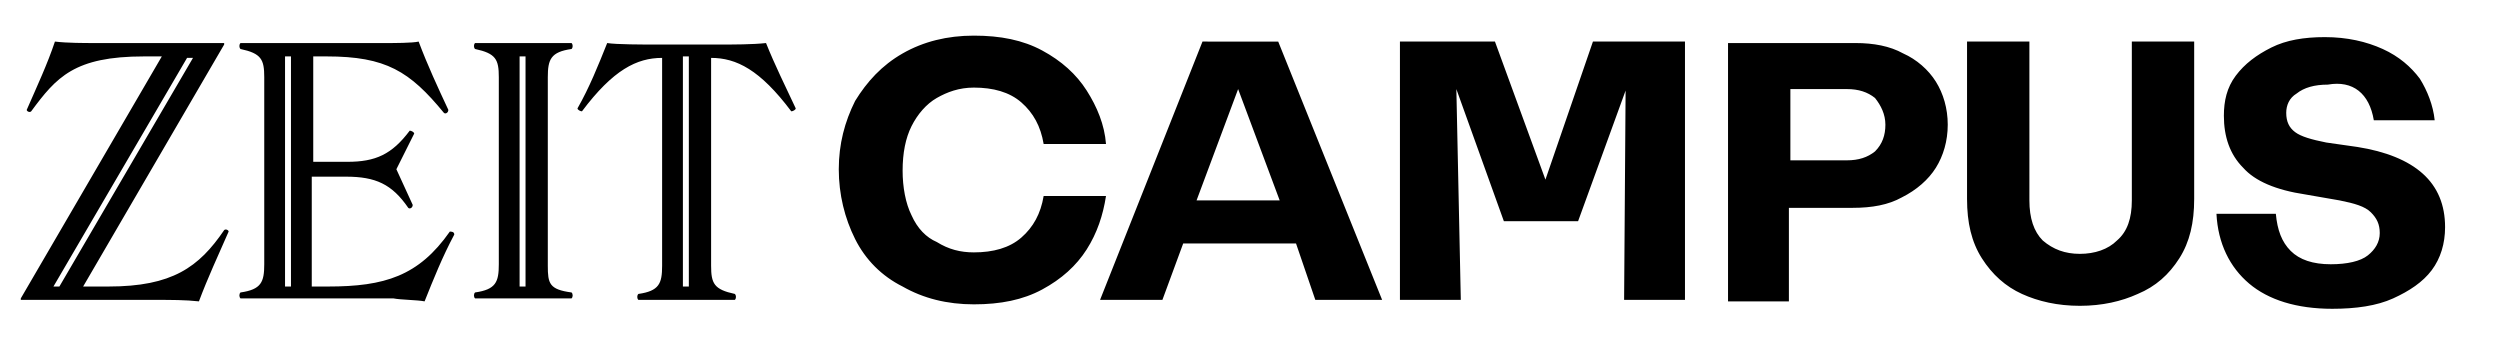 <?xml version="1.0" encoding="UTF-8"?> <svg xmlns="http://www.w3.org/2000/svg" xmlns:xlink="http://www.w3.org/1999/xlink" version="1.1" id="Ebene_1" x="0px" y="0px" viewBox="0 0 168.4 23.8" style="enable-background:new 0 0 168.4 23.8;" xml:space="preserve"> <g> <path d="M15.4,15.6L15.4,15.6L15.4,15.6C15.4,15.6,15.4,15.6,15.4,15.6 M4,19.3H3.6l9-15.4H13L4,19.3z M13.4,20.3 c0.6-1.6,1.3-3.1,2-4.7c0-0.1-0.2-0.2-0.3-0.1c-1.7,2.5-3.5,3.8-7.8,3.8H5.6L15.1,3V2.9H6.4c-0.7,0-1.9,0-2.7-0.1 c-0.5,1.5-1.2,3-1.9,4.6c0,0.1,0.2,0.2,0.3,0.1C3.8,5.2,5,3.8,9.7,3.8h1.2L1.4,20.1v0.1h9.1C11.5,20.2,12.5,20.2,13.4,20.3 M30.6,15.7L30.6,15.7L30.6,15.7L30.6,15.7 M19.6,19.3h-0.4V3.8h0.4V19.3z M28.6,20.3c0.6-1.5,1.2-3,2-4.5c0-0.2-0.2-0.2-0.3-0.2 c-2.1,3-4.4,3.7-8.2,3.7h-1.1v-7.4h2.3c2,0,3.1,0.5,4.2,2.1c0.1,0.1,0.3,0,0.3-0.2l-1.1-2.4L27.9,9c0-0.1-0.2-0.2-0.3-0.2 c-1.2,1.6-2.3,2.1-4.2,2.1h-2.3V3.8H22c4,0,5.6,1,7.9,3.8c0.1,0.1,0.3,0,0.3-0.2c-0.7-1.5-1.4-3-2-4.6c-0.4,0.1-1.7,0.1-2.2,0.1 h-9.8c-0.1,0.1-0.1,0.3,0,0.4c1.4,0.3,1.6,0.7,1.6,1.9v12.6c0,1.2-0.2,1.7-1.6,1.9c-0.1,0.1-0.1,0.3,0,0.4h10.3 C27,20.2,28.1,20.2,28.6,20.3 M35.4,19.3H35V3.8h0.4V19.3z M36.9,17.9V5.2c0-1.2,0.2-1.7,1.6-1.9c0.1-0.1,0.1-0.3,0-0.4H32 c-0.1,0.1-0.1,0.3,0,0.4c1.4,0.3,1.6,0.7,1.6,1.9v12.6c0,1.2-0.2,1.7-1.6,1.9c-0.1,0.1-0.1,0.3,0,0.4h6.5c0.1-0.1,0.1-0.3,0-0.4 C37,19.5,36.9,19.1,36.9,17.9 M46.4,19.3H46V3.8h0.4V19.3z M53.6,7.3c-0.7-1.5-1.4-2.9-2-4.4c-0.9,0.1-2.2,0.1-3.1,0.1H44 c-0.6,0-2.5,0-3.1-0.1c-0.6,1.5-1.2,3-2,4.4c0,0.1,0.2,0.2,0.3,0.2c2.1-2.8,3.7-3.6,5.4-3.6v14c0,1.2-0.2,1.7-1.6,1.9 c-0.1,0.1-0.1,0.3,0,0.4h6.5c0.1-0.1,0.1-0.3,0-0.4c-1.4-0.3-1.6-0.7-1.6-1.9v-14c1.7,0,3.3,0.8,5.4,3.6 C53.4,7.5,53.6,7.4,53.6,7.3 M61.4,14.5c-0.4-0.8-0.6-1.9-0.6-3c0-1.2,0.2-2.2,0.6-3c0.4-0.8,1-1.5,1.7-1.9 c0.7-0.4,1.5-0.7,2.5-0.7c1.3,0,2.4,0.3,3.2,1c0.8,0.7,1.3,1.6,1.5,2.8h4.2c-0.1-1.3-0.6-2.5-1.3-3.6c-0.7-1.1-1.7-2-3-2.7 c-1.3-0.7-2.8-1-4.6-1c-1.8,0-3.4,0.4-4.8,1.2c-1.4,0.8-2.4,1.9-3.2,3.2c-0.7,1.4-1.1,2.9-1.1,4.6c0,1.7,0.4,3.3,1.1,4.7 s1.8,2.5,3.2,3.2c1.4,0.8,3,1.2,4.8,1.2c1.8,0,3.3-0.3,4.6-1c1.3-0.7,2.3-1.6,3-2.7c0.7-1.1,1.1-2.3,1.3-3.6h-4.2 c-0.2,1.2-0.7,2.1-1.5,2.8c-0.8,0.7-1.9,1-3.2,1c-0.9,0-1.7-0.2-2.5-0.7C62.4,16,61.8,15.4,61.4,14.5 M86.2,13.5h-5.6L83.4,6 L86.2,13.5z M88.6,20.2h4.5l-7-17.4H81l-6.9,17.4h4.2l1.4-3.8h7.6L88.6,20.2z M109.4,20.2h4.1V2.8h-6.2l-3.2,9.3l-3.4-9.3h-6.4 v17.4h4.1L98.1,6l3.2,8.9h5l3.2-8.8L109.4,20.2z M127,8.4c0,0.7-0.2,1.3-0.7,1.8c-0.5,0.4-1.1,0.6-1.9,0.6h-3.8V6h3.8 c0.8,0,1.4,0.2,1.9,0.6C126.7,7.1,127,7.7,127,8.4 M130.4,11.3c0.5-0.8,0.8-1.8,0.8-2.9c0-1.1-0.3-2.1-0.8-2.9 c-0.5-0.8-1.3-1.5-2.2-1.9c-0.9-0.5-2-0.7-3.2-0.7h-8.6v17.4h4.1v-6.3h4.3c1.3,0,2.4-0.2,3.3-0.7C129.1,12.8,129.9,12.1,130.4,11.3 M146.8,17.4c0.7-1.1,1-2.4,1-4V2.8h-4.2v10.7c0,1.2-0.3,2.1-1,2.7c-0.6,0.6-1.5,0.9-2.5,0.9c-1,0-1.8-0.3-2.5-0.9 c-0.6-0.6-0.9-1.5-0.9-2.7V2.8h-4.2v10.6c0,1.6,0.3,2.9,1,4c0.7,1.1,1.6,1.9,2.7,2.4s2.4,0.8,3.9,0.8c1.5,0,2.8-0.3,3.9-0.8 C145.2,19.3,146.1,18.5,146.8,17.4 M159.9,8.1h4.1c-0.1-1-0.5-2-1-2.8c-0.6-0.8-1.4-1.5-2.5-2c-1.1-0.5-2.4-0.8-3.9-0.8 c-1.4,0-2.6,0.2-3.6,0.7c-1,0.5-1.8,1.1-2.4,1.9c-0.6,0.8-0.8,1.7-0.8,2.7c0,1.4,0.4,2.6,1.3,3.5c0.8,0.9,2.2,1.5,4.2,1.8l2.3,0.4 c1,0.2,1.7,0.4,2.1,0.8c0.4,0.4,0.6,0.8,0.6,1.4c0,0.6-0.3,1.1-0.8,1.5c-0.5,0.4-1.4,0.6-2.5,0.6c-1.2,0-2.1-0.3-2.7-0.9 c-0.6-0.6-0.9-1.4-1-2.5h-4c0.1,2,0.9,3.6,2.2,4.7c1.3,1.1,3.2,1.7,5.6,1.7c1.6,0,3-0.2,4.1-0.7c1.1-0.5,2-1.1,2.6-1.9 s0.9-1.8,0.9-2.9c0-1.5-0.5-2.7-1.5-3.6c-1-0.9-2.5-1.5-4.4-1.8l-2.1-0.3c-1-0.2-1.7-0.4-2.1-0.7c-0.4-0.3-0.6-0.7-0.6-1.3 c0-0.5,0.2-1,0.7-1.3c0.5-0.4,1.2-0.6,2.1-0.6C158.5,5.4,159.6,6.3,159.9,8.1"></path> </g> </svg> 